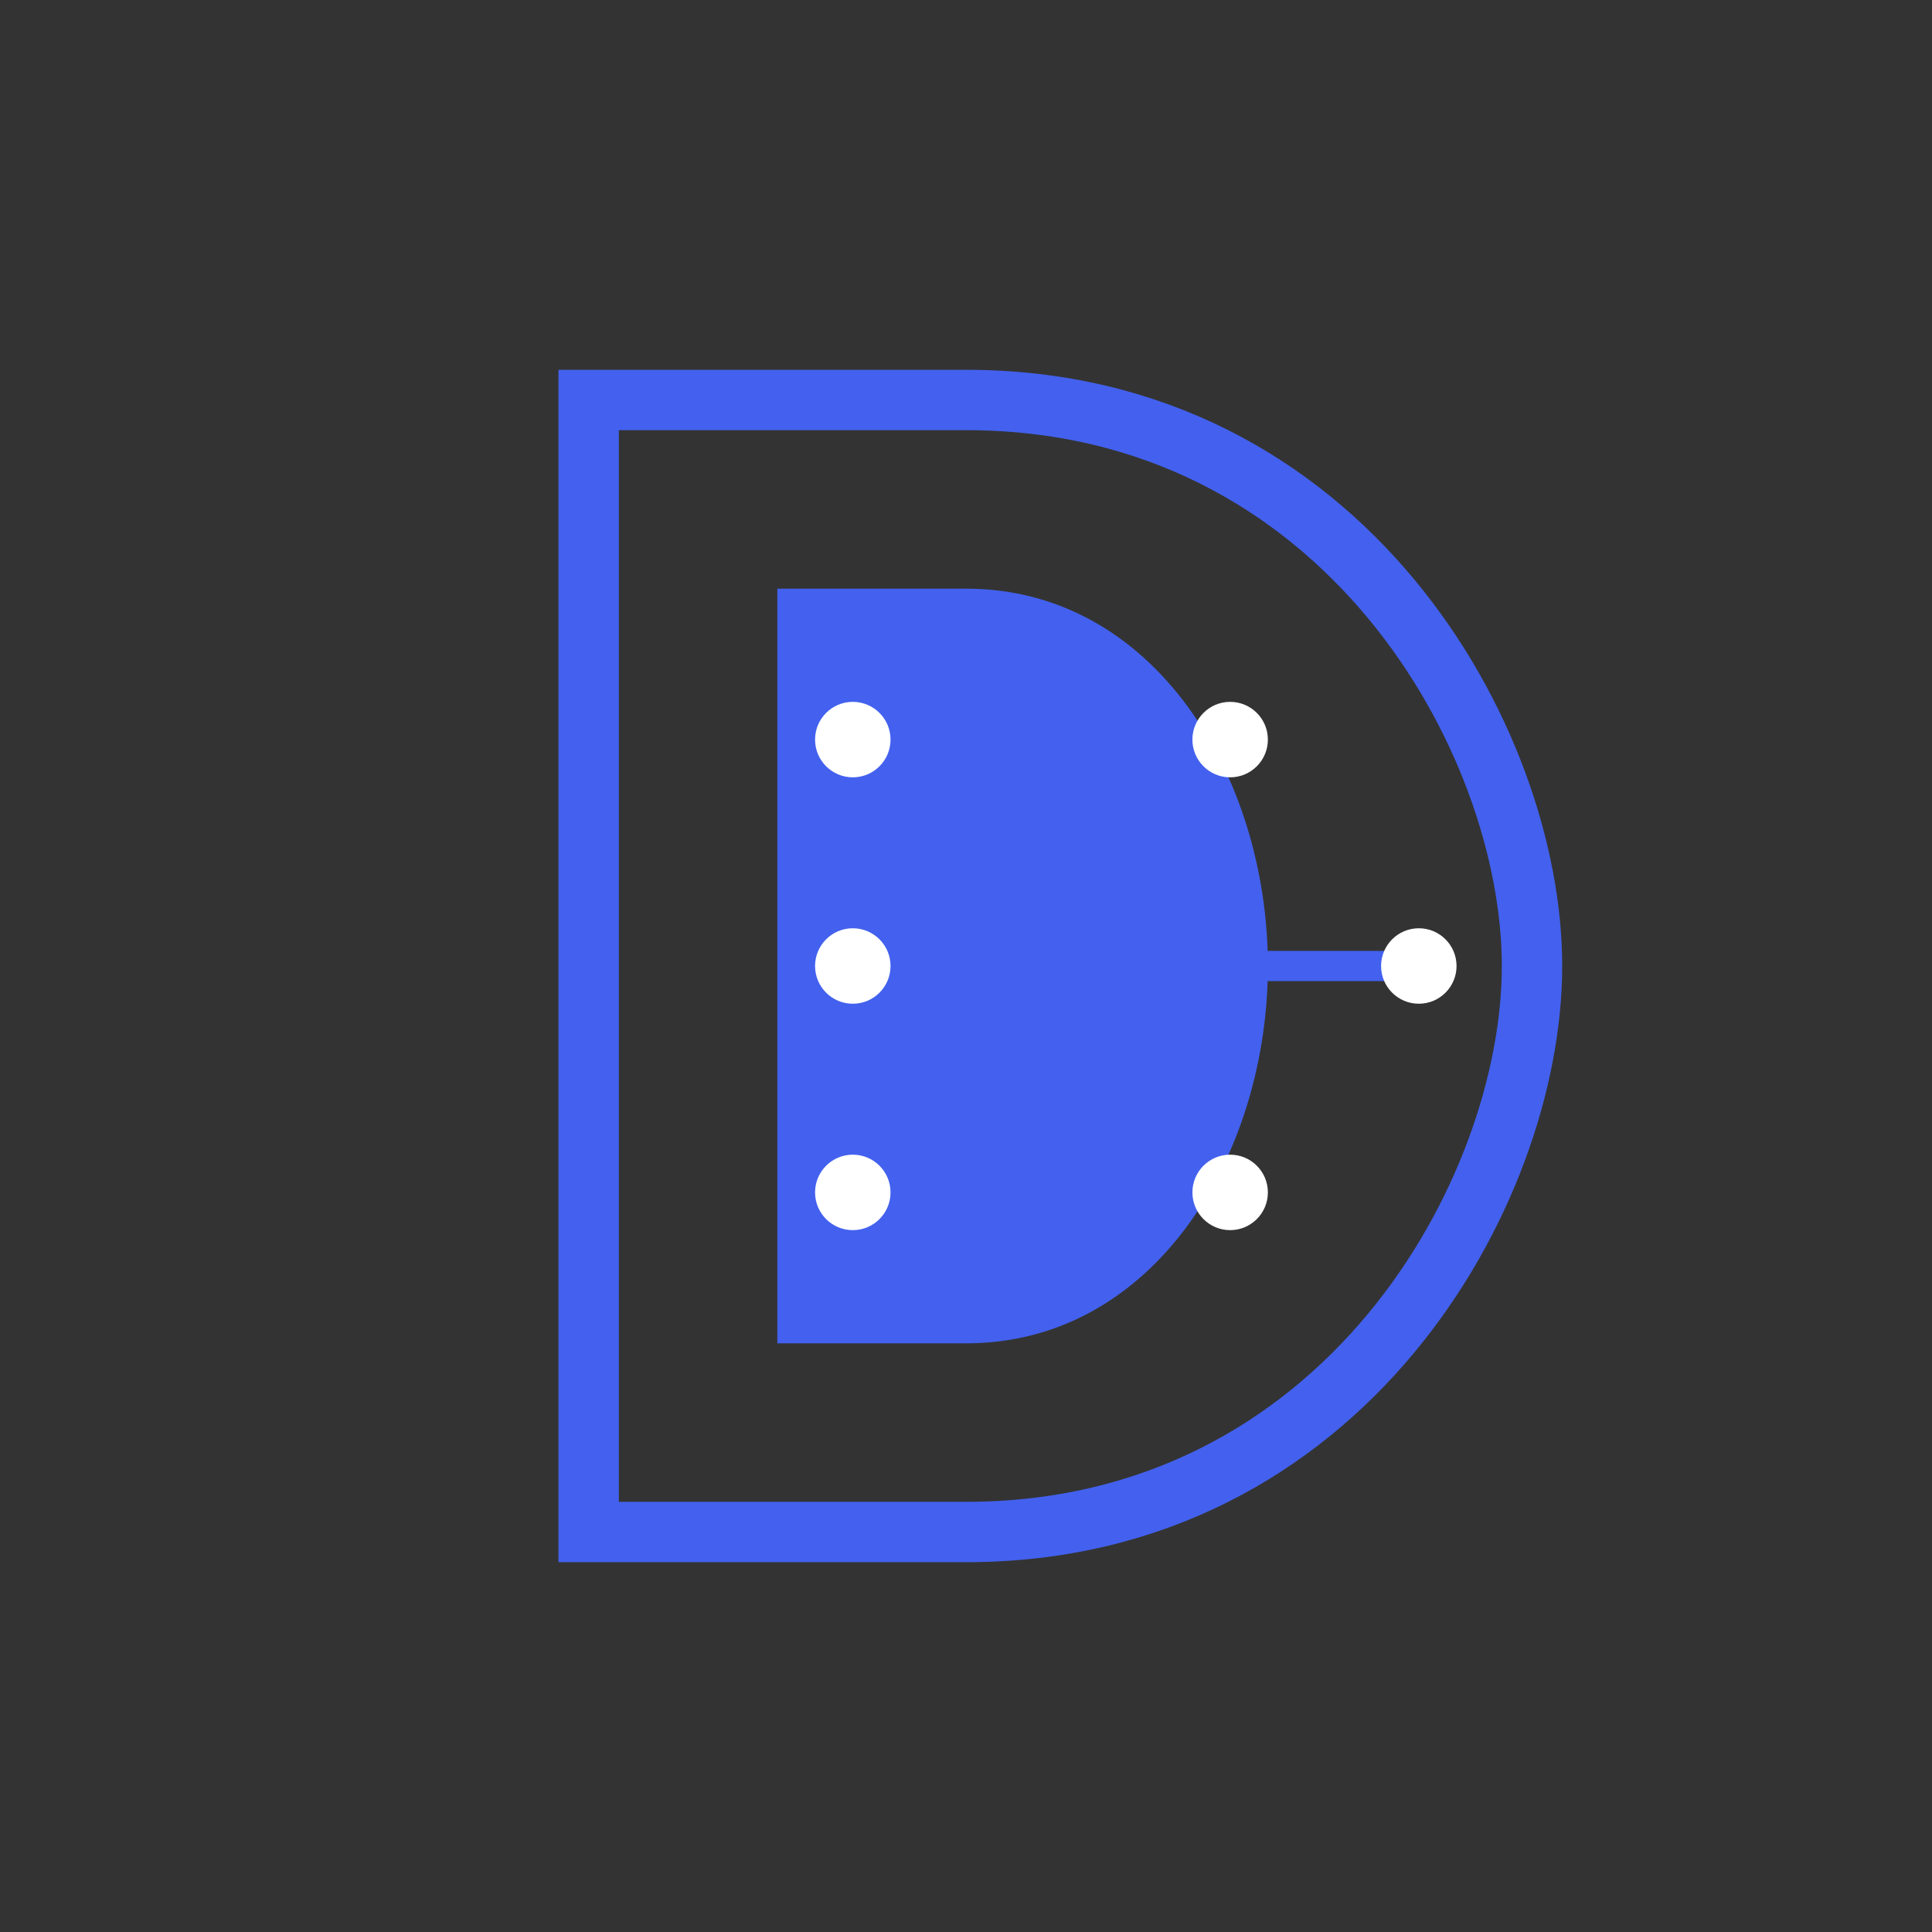 <svg xmlns="http://www.w3.org/2000/svg" viewBox="0 0 512 512" width="512" height="512">
  <rect x="0" y="0" width="512" height="512" fill="#333333" stroke="none"/>
  <!-- Main D shape -->
  <path d="M156 106 C156 106, 156 406, 156 406 L256 406 C356 406, 406 316, 406 256 C406 196, 356 106, 256 106 Z" fill="none" stroke="#4361ee" stroke-width="16"/>
  
  <!-- Second inner D shape - more distinctive -->
  <path d="M206 156 C206 156, 206 356, 206 356 L256 356 C306 356, 336 306, 336 256 C336 206, 306 156, 256 156 Z" fill="#4361ee" stroke="none"/>
  
  <!-- Circuit board connections -->
  <line x1="226" y1="256" x2="376" y2="256" stroke="#4361ee" stroke-width="8"/>
  <line x1="226" y1="196" x2="326" y2="196" stroke="#4361ee" stroke-width="8"/>
  <line x1="226" y1="316" x2="326" y2="316" stroke="#4361ee" stroke-width="8"/>
  
  <!-- Connection points -->
  <circle cx="226" cy="196" r="10" fill="#ffffff"/>
  <circle cx="326" cy="196" r="10" fill="#ffffff"/>
  <circle cx="226" cy="256" r="10" fill="#ffffff"/>
  <circle cx="376" cy="256" r="10" fill="#ffffff"/>
  <circle cx="226" cy="316" r="10" fill="#ffffff"/>
  <circle cx="326" cy="316" r="10" fill="#ffffff"/>
</svg>
